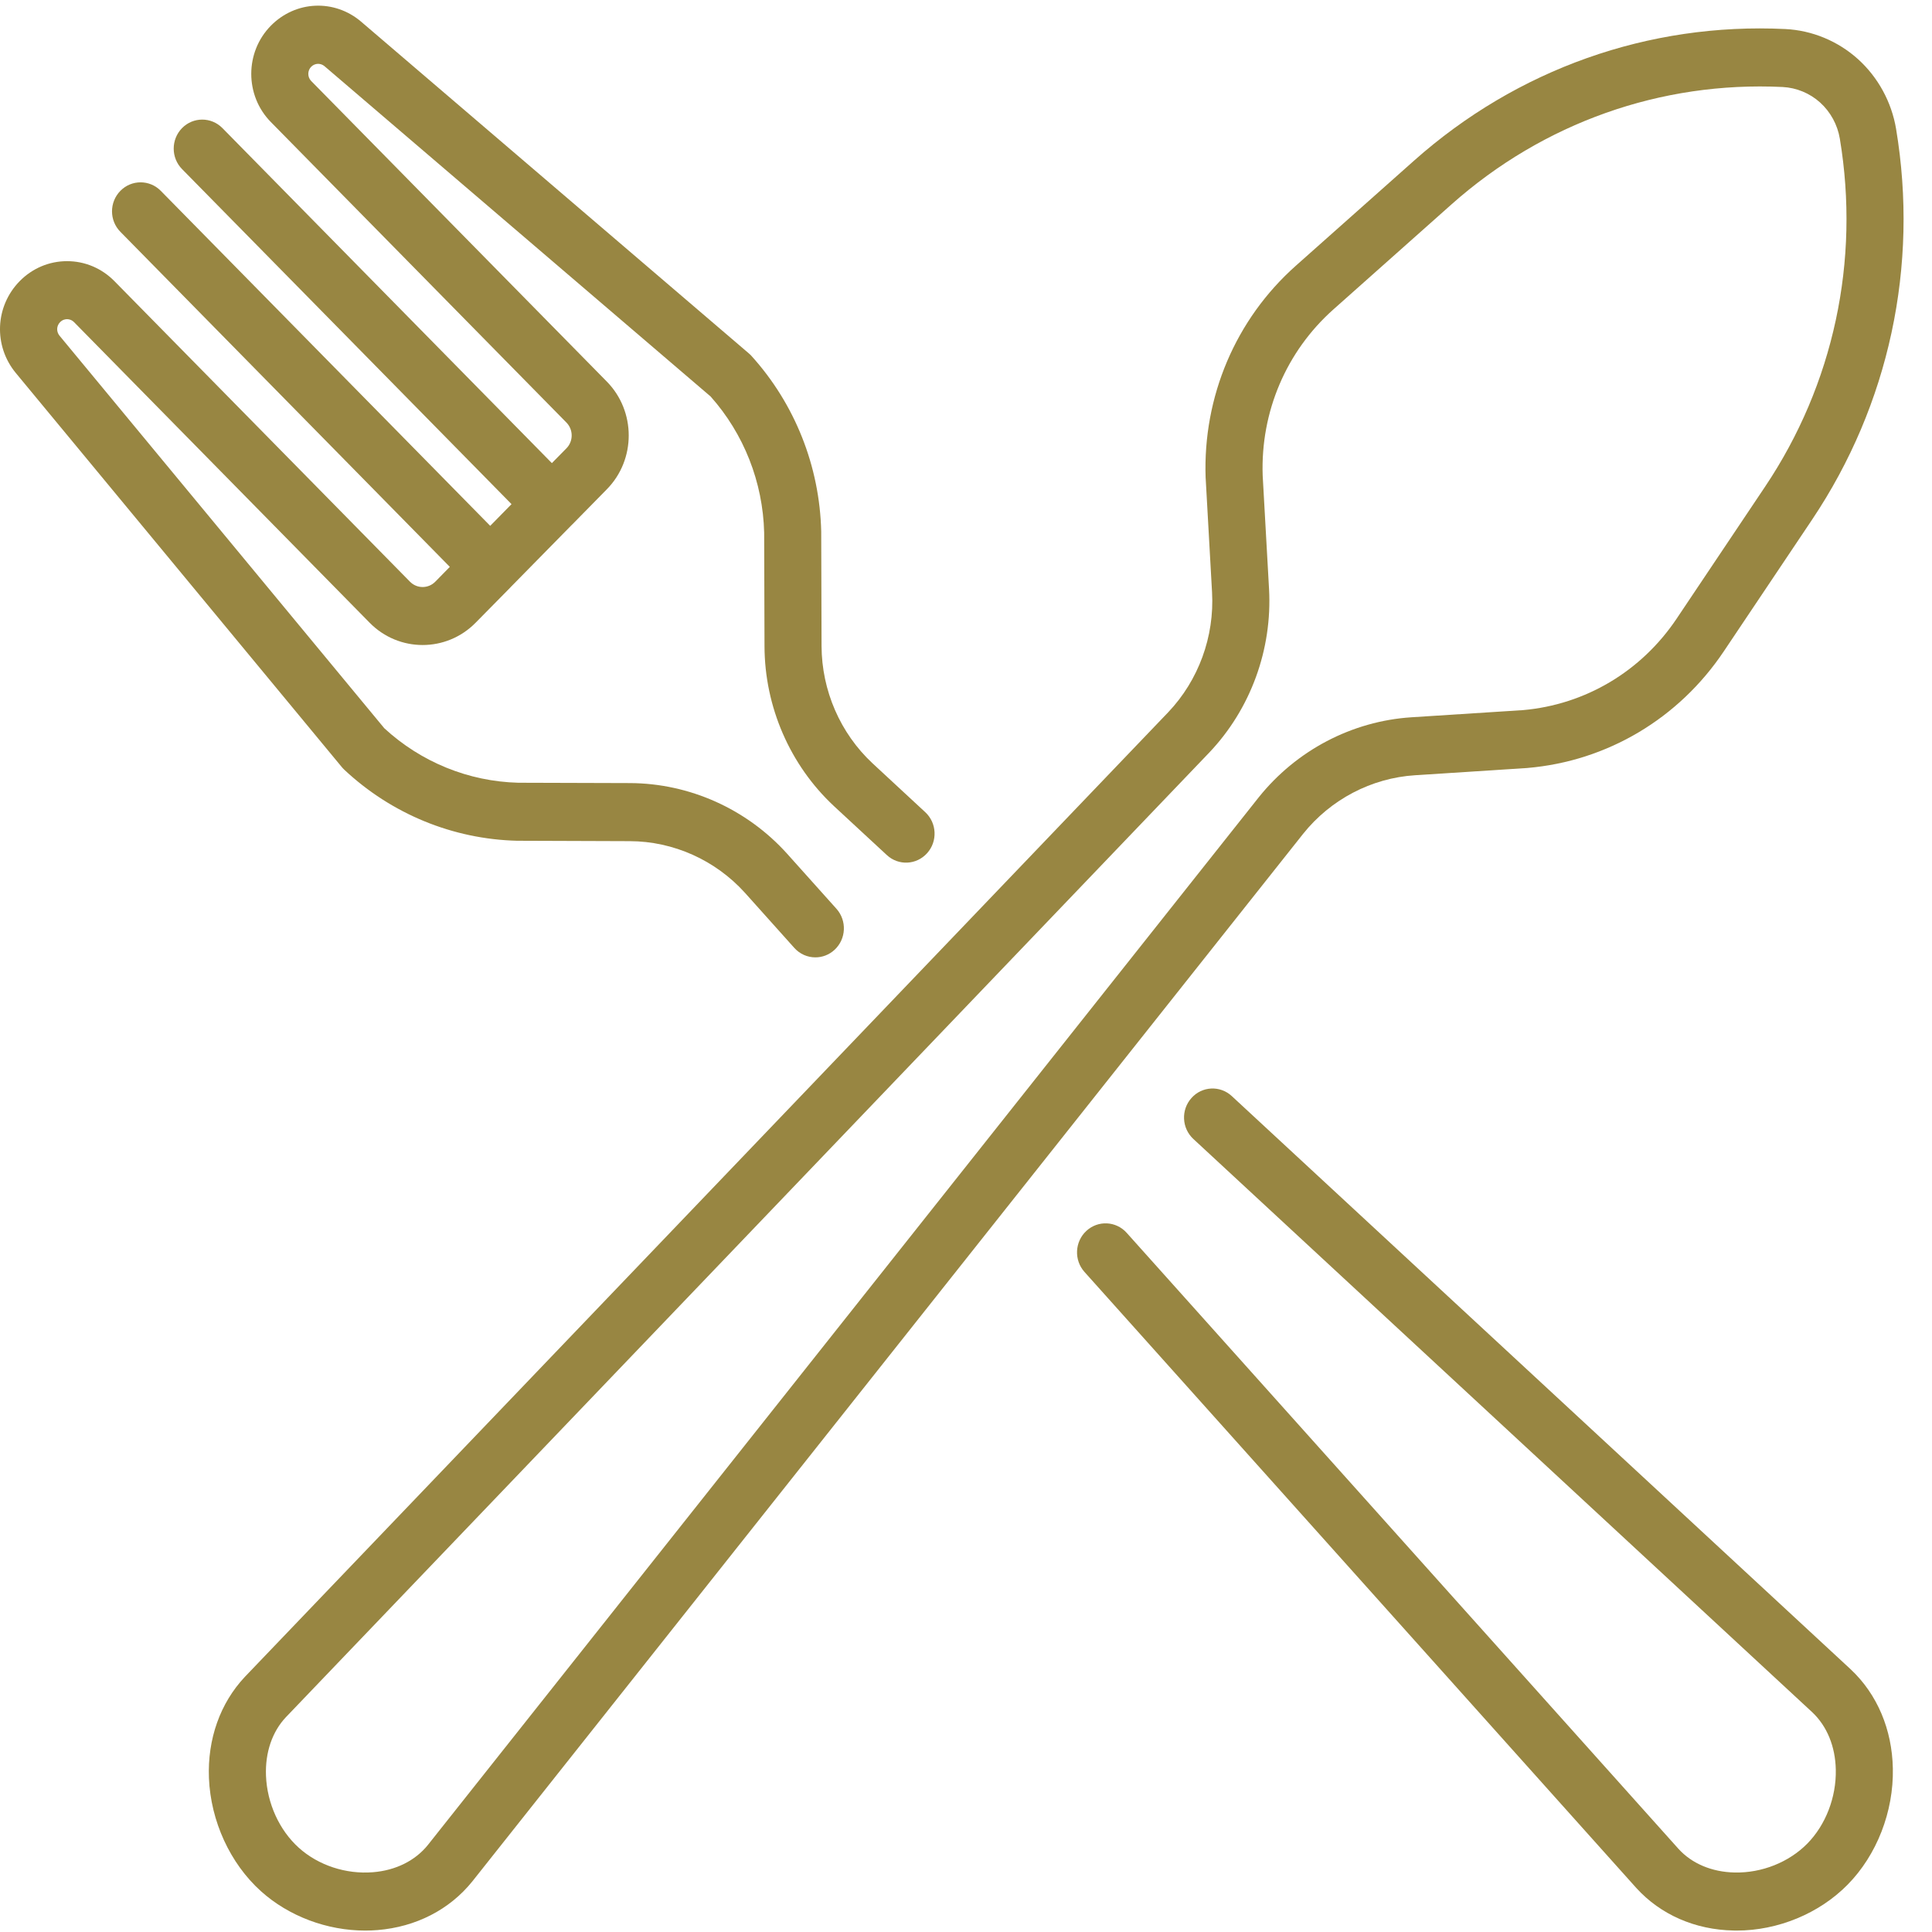 <?xml version="1.0" encoding="UTF-8"?>
<svg xmlns="http://www.w3.org/2000/svg" width="34" height="34" viewBox="0 0 34 34" fill="none">
  <g clip-path="url(#clip0_720_1105)">
    <path d="M24.902 13.643L26.87 13.516C26.873 13.515 26.877 13.515 26.881 13.515C28.283 13.395 29.542 12.647 30.335 11.464L31.891 9.143C33.245 7.122 33.77 4.681 33.368 2.269C33.289 1.796 33.051 1.36 32.698 1.041C32.344 0.722 31.89 0.534 31.418 0.511C29.015 0.394 26.696 1.217 24.885 2.827L22.805 4.676C21.745 5.618 21.167 6.979 21.217 8.409C21.217 8.413 21.217 8.417 21.218 8.42L21.33 10.422C21.374 11.203 21.092 11.973 20.559 12.534L4.31 29.509C3.875 29.971 3.65 30.604 3.677 31.291C3.708 32.049 4.049 32.793 4.592 33.282C5.082 33.723 5.755 33.975 6.428 33.975C6.5 33.975 6.572 33.972 6.644 33.966C7.319 33.911 7.91 33.608 8.311 33.111L22.932 14.675C23.417 14.068 24.135 13.692 24.902 13.643ZM22.151 14.032L7.531 32.467C7.308 32.745 6.964 32.916 6.564 32.948C6.088 32.987 5.6 32.826 5.258 32.517C4.916 32.209 4.7 31.735 4.681 31.25C4.665 30.842 4.79 30.475 5.032 30.219L21.28 13.245C22.009 12.478 22.392 11.428 22.333 10.364L22.221 8.367C22.183 7.247 22.636 6.183 23.466 5.445L25.546 3.595C27.16 2.161 29.229 1.428 31.37 1.531C31.614 1.543 31.849 1.64 32.032 1.805C32.214 1.97 32.337 2.195 32.378 2.44C32.736 4.59 32.269 6.766 31.061 8.567L29.505 10.889C28.884 11.815 27.899 12.401 26.801 12.497L24.838 12.623C23.792 12.691 22.814 13.204 22.151 14.032Z" fill="#988642"></path>
    <path d="M32.572 29.38L21.677 19.289C21.472 19.099 21.154 19.114 20.968 19.323C20.781 19.531 20.796 19.854 21.001 20.044L31.893 30.133C32.152 30.377 32.299 30.735 32.307 31.144C32.317 31.629 32.129 32.115 31.806 32.444C31.483 32.772 31.006 32.963 30.528 32.953C30.126 32.945 29.773 32.796 29.537 32.535L19.828 21.696C19.641 21.487 19.323 21.472 19.118 21.662C18.913 21.852 18.898 22.175 19.085 22.384L28.796 33.225C29.223 33.695 29.831 33.961 30.508 33.974C30.526 33.975 30.543 33.975 30.561 33.975C31.288 33.975 32.016 33.675 32.516 33.166C33.029 32.645 33.326 31.881 33.311 31.124C33.298 30.435 33.036 29.817 32.572 29.38Z" fill="#988642"></path>
    <path d="M6.059 13.546C6.891 14.325 7.97 14.768 9.1 14.796C9.104 14.796 9.107 14.796 9.111 14.796L11.083 14.803C11.851 14.805 12.59 15.137 13.109 15.711L13.978 16.681C14.077 16.792 14.213 16.848 14.349 16.848C14.47 16.848 14.591 16.804 14.687 16.715C14.892 16.525 14.907 16.202 14.72 15.993L13.85 15.022C13.142 14.237 12.134 13.785 11.086 13.781L9.119 13.775C8.245 13.752 7.41 13.412 6.763 12.816L1.047 5.907C0.989 5.836 0.993 5.734 1.058 5.669C1.102 5.624 1.153 5.617 1.18 5.617C1.207 5.617 1.258 5.624 1.303 5.669L6.505 10.959C7.019 11.482 7.856 11.482 8.37 10.959L8.982 10.338V10.337L10.067 9.233C10.067 9.233 10.067 9.233 10.067 9.233L10.068 9.233L10.679 8.611C11.193 8.089 11.193 7.238 10.679 6.715L5.476 1.425C5.409 1.356 5.409 1.244 5.476 1.175C5.541 1.11 5.641 1.106 5.711 1.165L12.505 6.977C13.091 7.635 13.426 8.485 13.448 9.373L13.454 11.373C13.457 12.439 13.902 13.464 14.676 14.186L15.607 15.048C15.812 15.238 16.129 15.223 16.316 15.014C16.503 14.806 16.488 14.483 16.283 14.293L15.354 13.432C14.787 12.903 14.461 12.152 14.458 11.37L14.452 9.365C14.452 9.361 14.452 9.357 14.452 9.354C14.425 8.205 13.988 7.107 13.223 6.262C13.208 6.246 13.193 6.231 13.176 6.217L6.357 0.383C5.886 -0.02 5.202 0.01 4.766 0.453C4.307 0.92 4.307 1.68 4.766 2.147L9.969 7.437C10.091 7.562 10.091 7.765 9.969 7.889L9.712 8.15L3.914 2.254C3.718 2.055 3.4 2.055 3.204 2.254C3.008 2.454 3.008 2.777 3.204 2.976L9.002 8.872L8.627 9.254L2.829 3.358C2.633 3.159 2.315 3.159 2.119 3.358C1.922 3.558 1.922 3.881 2.119 4.08L7.916 9.976L7.66 10.237C7.537 10.362 7.338 10.362 7.215 10.237L2.013 4.947C1.79 4.721 1.495 4.596 1.18 4.596C0.865 4.596 0.57 4.721 0.347 4.947C-0.088 5.39 -0.118 6.085 0.279 6.565L6.015 13.499C6.029 13.516 6.044 13.531 6.059 13.546Z" fill="#988642"></path>
  </g>
  <defs>
    <clipPath id="clip0_720_1105">
      <rect width="33.5" height="34" fill="white"></rect>
    </clipPath>
  </defs>
</svg>
